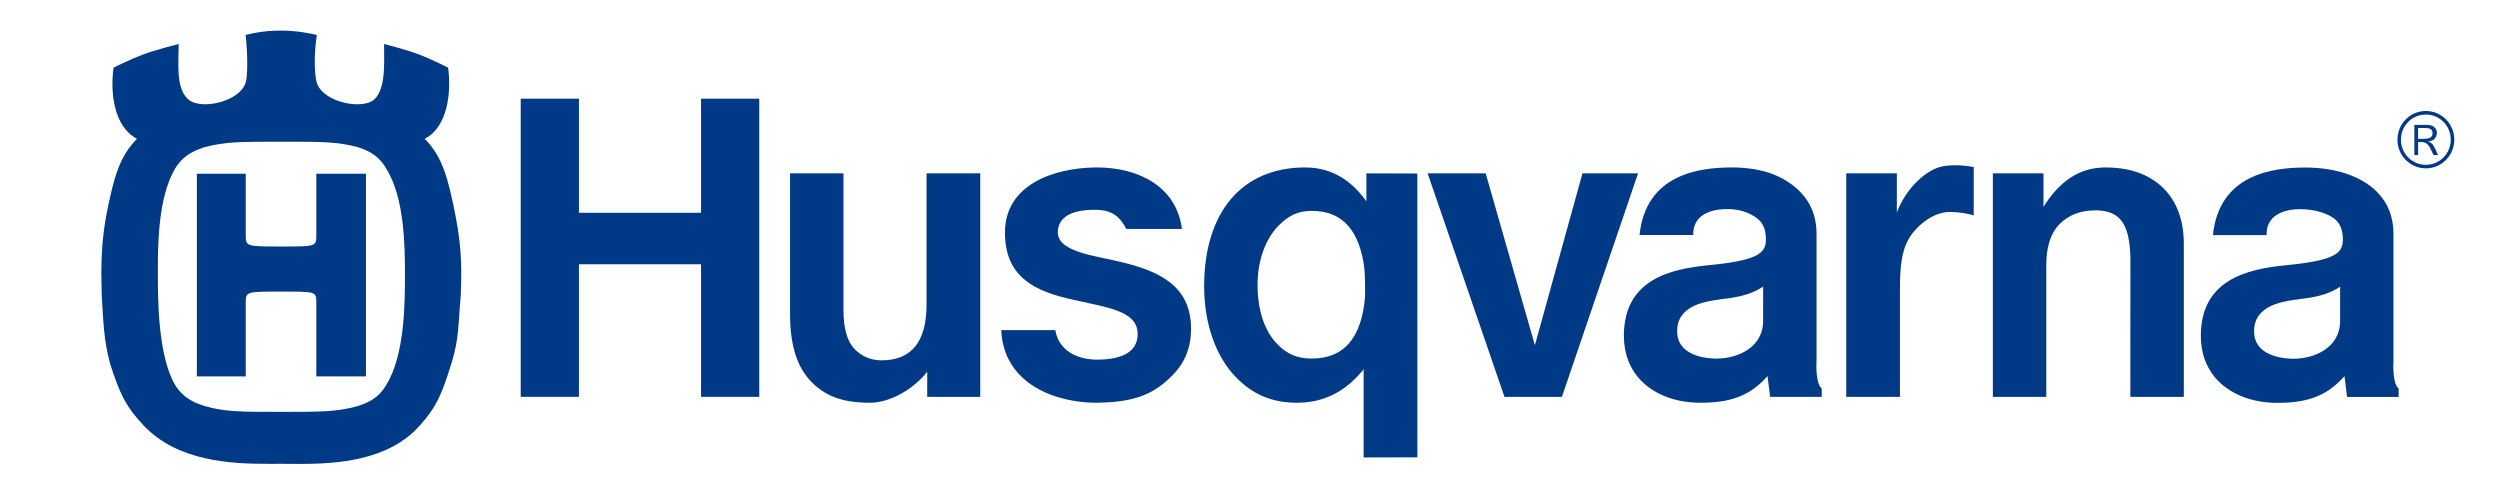 <svg width="91" height="18" viewBox="0 0 91 18" fill="none" xmlns="http://www.w3.org/2000/svg">
<path d="M35.682 6.31H33.726V11.082C33.726 12.431 33.189 13.116 32.087 13.116C31.66 13.116 31.343 12.943 31.12 12.72C30.838 12.434 30.702 11.961 30.702 11.272V6.31H28.758V11.438C28.758 12.565 29.013 13.372 29.54 13.905C30.043 14.412 30.656 14.66 31.672 14.66C32.382 14.66 33.252 14.172 33.751 13.531V14.445H35.681V6.31" fill="#003985"/>
<path d="M62.492 13.053C62.481 13.053 62.47 13.052 62.459 13.052C61.733 13.042 61.105 12.773 61.053 12.161C61.002 11.55 61.353 11.112 62.276 10.951C62.515 10.903 62.765 10.88 63.007 10.844C63.372 10.788 63.806 10.685 64.178 10.432V11.678C64.178 12.672 63.213 13.053 62.492 13.053ZM63.037 6.095H63.011C61.856 6.1 59.906 6.338 59.679 8.554H61.635C61.612 7.677 62.55 7.611 62.833 7.611C62.882 7.611 62.912 7.612 62.912 7.612C63.326 7.612 63.706 7.745 63.982 7.967C64.153 8.104 64.266 8.314 64.278 8.656C64.3 9.209 64.038 9.473 62.207 9.652C60.794 9.789 59.109 10.176 59.109 12.224C59.109 12.878 59.332 13.447 59.748 13.868C60.255 14.379 61.019 14.66 61.899 14.66C63.065 14.66 63.738 14.366 64.338 13.689L64.433 14.445H66.31V14.14C66.067 13.947 66.122 13.139 66.122 13.139V8.503C66.122 7.895 65.921 7.383 65.525 6.982C64.97 6.421 64.177 6.095 63.037 6.095Z" fill="#003985"/>
<path d="M47.747 13.052C47.198 13.052 46.839 12.876 46.496 12.529C46.031 12.058 45.775 11.293 45.775 10.37C45.775 9.491 46.056 8.704 46.542 8.211C46.895 7.855 47.237 7.675 47.747 7.675C48.886 7.675 49.486 8.413 49.661 9.75C49.688 9.954 49.697 10.691 49.686 10.83C49.558 12.264 48.95 13.052 47.747 13.052ZM47.508 6.095C45.182 6.095 43.831 7.751 43.831 10.422C43.831 11.783 44.259 12.993 45.003 13.746C45.603 14.353 46.287 14.66 47.218 14.66C48.277 14.66 49.049 14.171 49.636 13.442V16.651L51.593 16.646L51.591 6.316L49.737 6.31V7.329C49.237 6.632 48.54 6.095 47.508 6.095Z" fill="#003985"/>
<path d="M27.637 3.592H25.518V7.745H21.073V3.592H18.954V14.445H21.073V9.619H25.518V14.445H27.637V3.592Z" fill="#003985"/>
<path d="M39.934 6.095H39.859C38.361 6.117 36.58 6.715 36.58 8.466C36.58 10.114 37.71 10.616 39.069 10.911C39.251 10.954 39.437 10.994 39.617 11.032C40.631 11.247 41.394 11.45 41.41 12.128C41.426 12.804 40.859 13.069 40.024 13.09C40 13.091 39.977 13.091 39.954 13.091C39.151 13.091 38.532 12.728 38.414 12.016H36.445C36.536 14.025 38.493 14.66 39.9 14.66C39.933 14.66 39.965 14.66 39.997 14.659C41.411 14.63 42.053 14.292 42.687 13.652C43.129 13.206 43.355 12.64 43.355 11.971C43.355 10.383 42.161 9.862 40.804 9.538L40.378 9.439C39.322 9.231 38.455 9.017 38.506 8.402C38.555 7.786 39.217 7.652 39.735 7.637C39.769 7.636 39.803 7.636 39.836 7.636C40.309 7.636 40.706 7.747 40.994 8.332H43.022C42.823 6.781 41.43 6.095 39.934 6.095Z" fill="#003985"/>
<path d="M59.625 6.31H57.602L55.87 12.566L54.078 6.31H51.966L54.763 14.445H56.854L59.625 6.31Z" fill="#003985"/>
<path d="M71.179 6.015C71.047 6.015 70.905 6.023 70.759 6.045C70.125 6.139 69.371 6.865 69.045 7.732V6.31H67.203V14.445H69.158V10.561C69.158 9.677 69.213 9.01 69.617 8.488C69.915 8.1 70.441 7.715 70.969 7.715C70.979 7.715 70.989 7.715 70.998 7.715C71.533 7.73 71.844 7.841 71.844 7.841V6.083C71.844 6.083 71.559 6.015 71.179 6.015Z" fill="#003985"/>
<path d="M76.637 6.095C75.682 6.095 74.962 6.606 74.383 7.528V6.31H72.54V14.445H74.485V9.646C74.485 9.061 74.609 8.519 74.972 8.154C75.282 7.838 75.725 7.657 76.261 7.657H76.311C77.207 7.674 77.51 8.195 77.547 9.359L77.545 14.445H79.491V8.884C79.491 8.033 79.246 7.353 78.764 6.867C78.263 6.361 77.554 6.095 76.637 6.095Z" fill="#003985"/>
<path d="M13.32 6.323H11.514V8.537C11.514 8.973 11.532 8.973 10.249 8.973C8.94 8.973 8.945 8.973 8.945 8.537V6.323H7.165V13.701H8.945V11.037C8.945 10.614 8.941 10.614 10.249 10.614C11.532 10.614 11.514 10.614 11.514 11.037V13.701H13.32V6.323ZM10.249 14.992C8.718 14.992 8.206 14.992 7.447 14.781C7.185 14.688 6.714 14.556 6.373 14.014C5.746 12.931 5.746 10.895 5.746 9.916C5.746 8.938 5.746 7.206 6.373 6.136C6.714 5.581 7.185 5.449 7.447 5.356C8.206 5.158 8.718 5.158 10.249 5.158C11.742 5.158 12.251 5.158 13.025 5.356C13.286 5.449 13.744 5.581 14.057 6.136C14.74 7.206 14.74 9.056 14.74 10.035C14.74 10.988 14.74 12.931 14.057 14.014C13.744 14.556 13.286 14.689 13.025 14.781C12.251 14.992 11.742 14.992 10.249 14.992ZM10.222 1.113C9.555 1.113 9.124 1.23 8.941 1.272C9.032 2.13 9.006 2.818 8.941 3.016C8.777 3.503 8.046 3.795 7.468 3.795C7.26 3.795 7.073 3.758 6.938 3.678C6.374 3.334 6.505 2.289 6.505 1.601C6.505 1.601 5.679 1.806 5.169 1.998C4.756 2.155 4.136 2.461 4.136 2.461C4.005 3.334 4.136 4.615 4.987 5.052C4.345 5.701 4.136 6.467 3.861 7.881C3.722 8.674 3.691 9.317 3.689 9.869V9.922C3.69 10.232 3.7 10.514 3.704 10.777C3.77 11.78 3.77 12.323 4.006 13.235C4.345 14.278 4.547 14.77 5.235 15.495C6.481 16.807 8.437 16.884 9.777 16.884C9.942 16.884 10.098 16.883 10.242 16.883C10.442 16.884 10.665 16.887 10.907 16.887C12.249 16.887 14.132 16.777 15.276 15.495C15.935 14.759 16.101 14.278 16.429 13.235C16.717 12.322 16.677 11.78 16.77 10.776C16.796 10.035 16.836 9.149 16.586 7.881C16.311 6.467 16.101 5.7 15.46 5.052C16.311 4.615 16.429 3.334 16.311 2.461C16.311 2.461 15.66 2.135 15.224 1.972C14.75 1.795 13.981 1.601 13.981 1.601C13.981 2.289 14.059 3.334 13.549 3.678C13.41 3.758 13.219 3.796 13.009 3.796C12.422 3.796 11.688 3.503 11.533 3.017C11.467 2.818 11.402 2.13 11.533 1.272C11.348 1.23 10.838 1.113 10.222 1.113Z" fill="#003985"/>
<path d="M83.491 13.058H83.459C82.732 13.046 82.106 12.777 82.054 12.164C82.001 11.555 82.354 11.115 83.277 10.954C83.517 10.906 83.767 10.884 84.007 10.847C84.371 10.793 84.806 10.69 85.18 10.437V11.684C85.18 12.676 84.216 13.058 83.491 13.058ZM83.907 6.098H83.881C82.726 6.103 80.775 6.342 80.551 8.558H82.504C82.482 7.679 83.42 7.614 83.701 7.614C83.751 7.614 83.781 7.616 83.781 7.616C84.197 7.616 84.708 7.748 84.985 7.971C85.154 8.109 85.267 8.319 85.28 8.661C85.301 9.212 85.039 9.476 83.208 9.655C81.793 9.793 80.11 10.181 80.11 12.229C80.11 12.882 80.332 13.451 80.749 13.873C81.256 14.382 82.02 14.665 82.9 14.665C84.065 14.665 84.737 14.368 85.339 13.692L85.434 14.448H87.31V14.144C87.068 13.95 87.122 13.144 87.122 13.144V8.509C87.122 7.899 86.922 7.388 86.526 6.988C85.969 6.426 85.05 6.098 83.907 6.098Z" fill="#003985"/>
<path d="M88.301 6.128C87.729 6.128 87.267 5.661 87.267 5.084C87.267 4.507 87.729 4.04 88.301 4.04C88.873 4.04 89.336 4.507 89.336 5.084C89.336 5.661 88.873 6.128 88.301 6.128ZM88.301 4.169C87.799 4.169 87.394 4.577 87.394 5.084C87.394 5.591 87.799 5.999 88.301 5.999C88.803 5.999 89.208 5.59 89.208 5.084C89.208 4.577 88.803 4.169 88.301 4.169ZM88.703 4.838C88.703 4.944 88.65 5.039 88.568 5.093C88.515 5.126 88.462 5.138 88.381 5.148C88.532 5.205 88.57 5.238 88.745 5.644H88.581C88.398 5.238 88.352 5.168 88.083 5.168H88.019V5.644H87.882V4.546H88.334C88.703 4.546 88.703 4.807 88.703 4.838ZM88.018 5.053H88.198C88.376 5.053 88.545 5.036 88.545 4.849C88.545 4.67 88.403 4.659 88.221 4.659H88.018V5.053Z" fill="#003985"/>
</svg>

